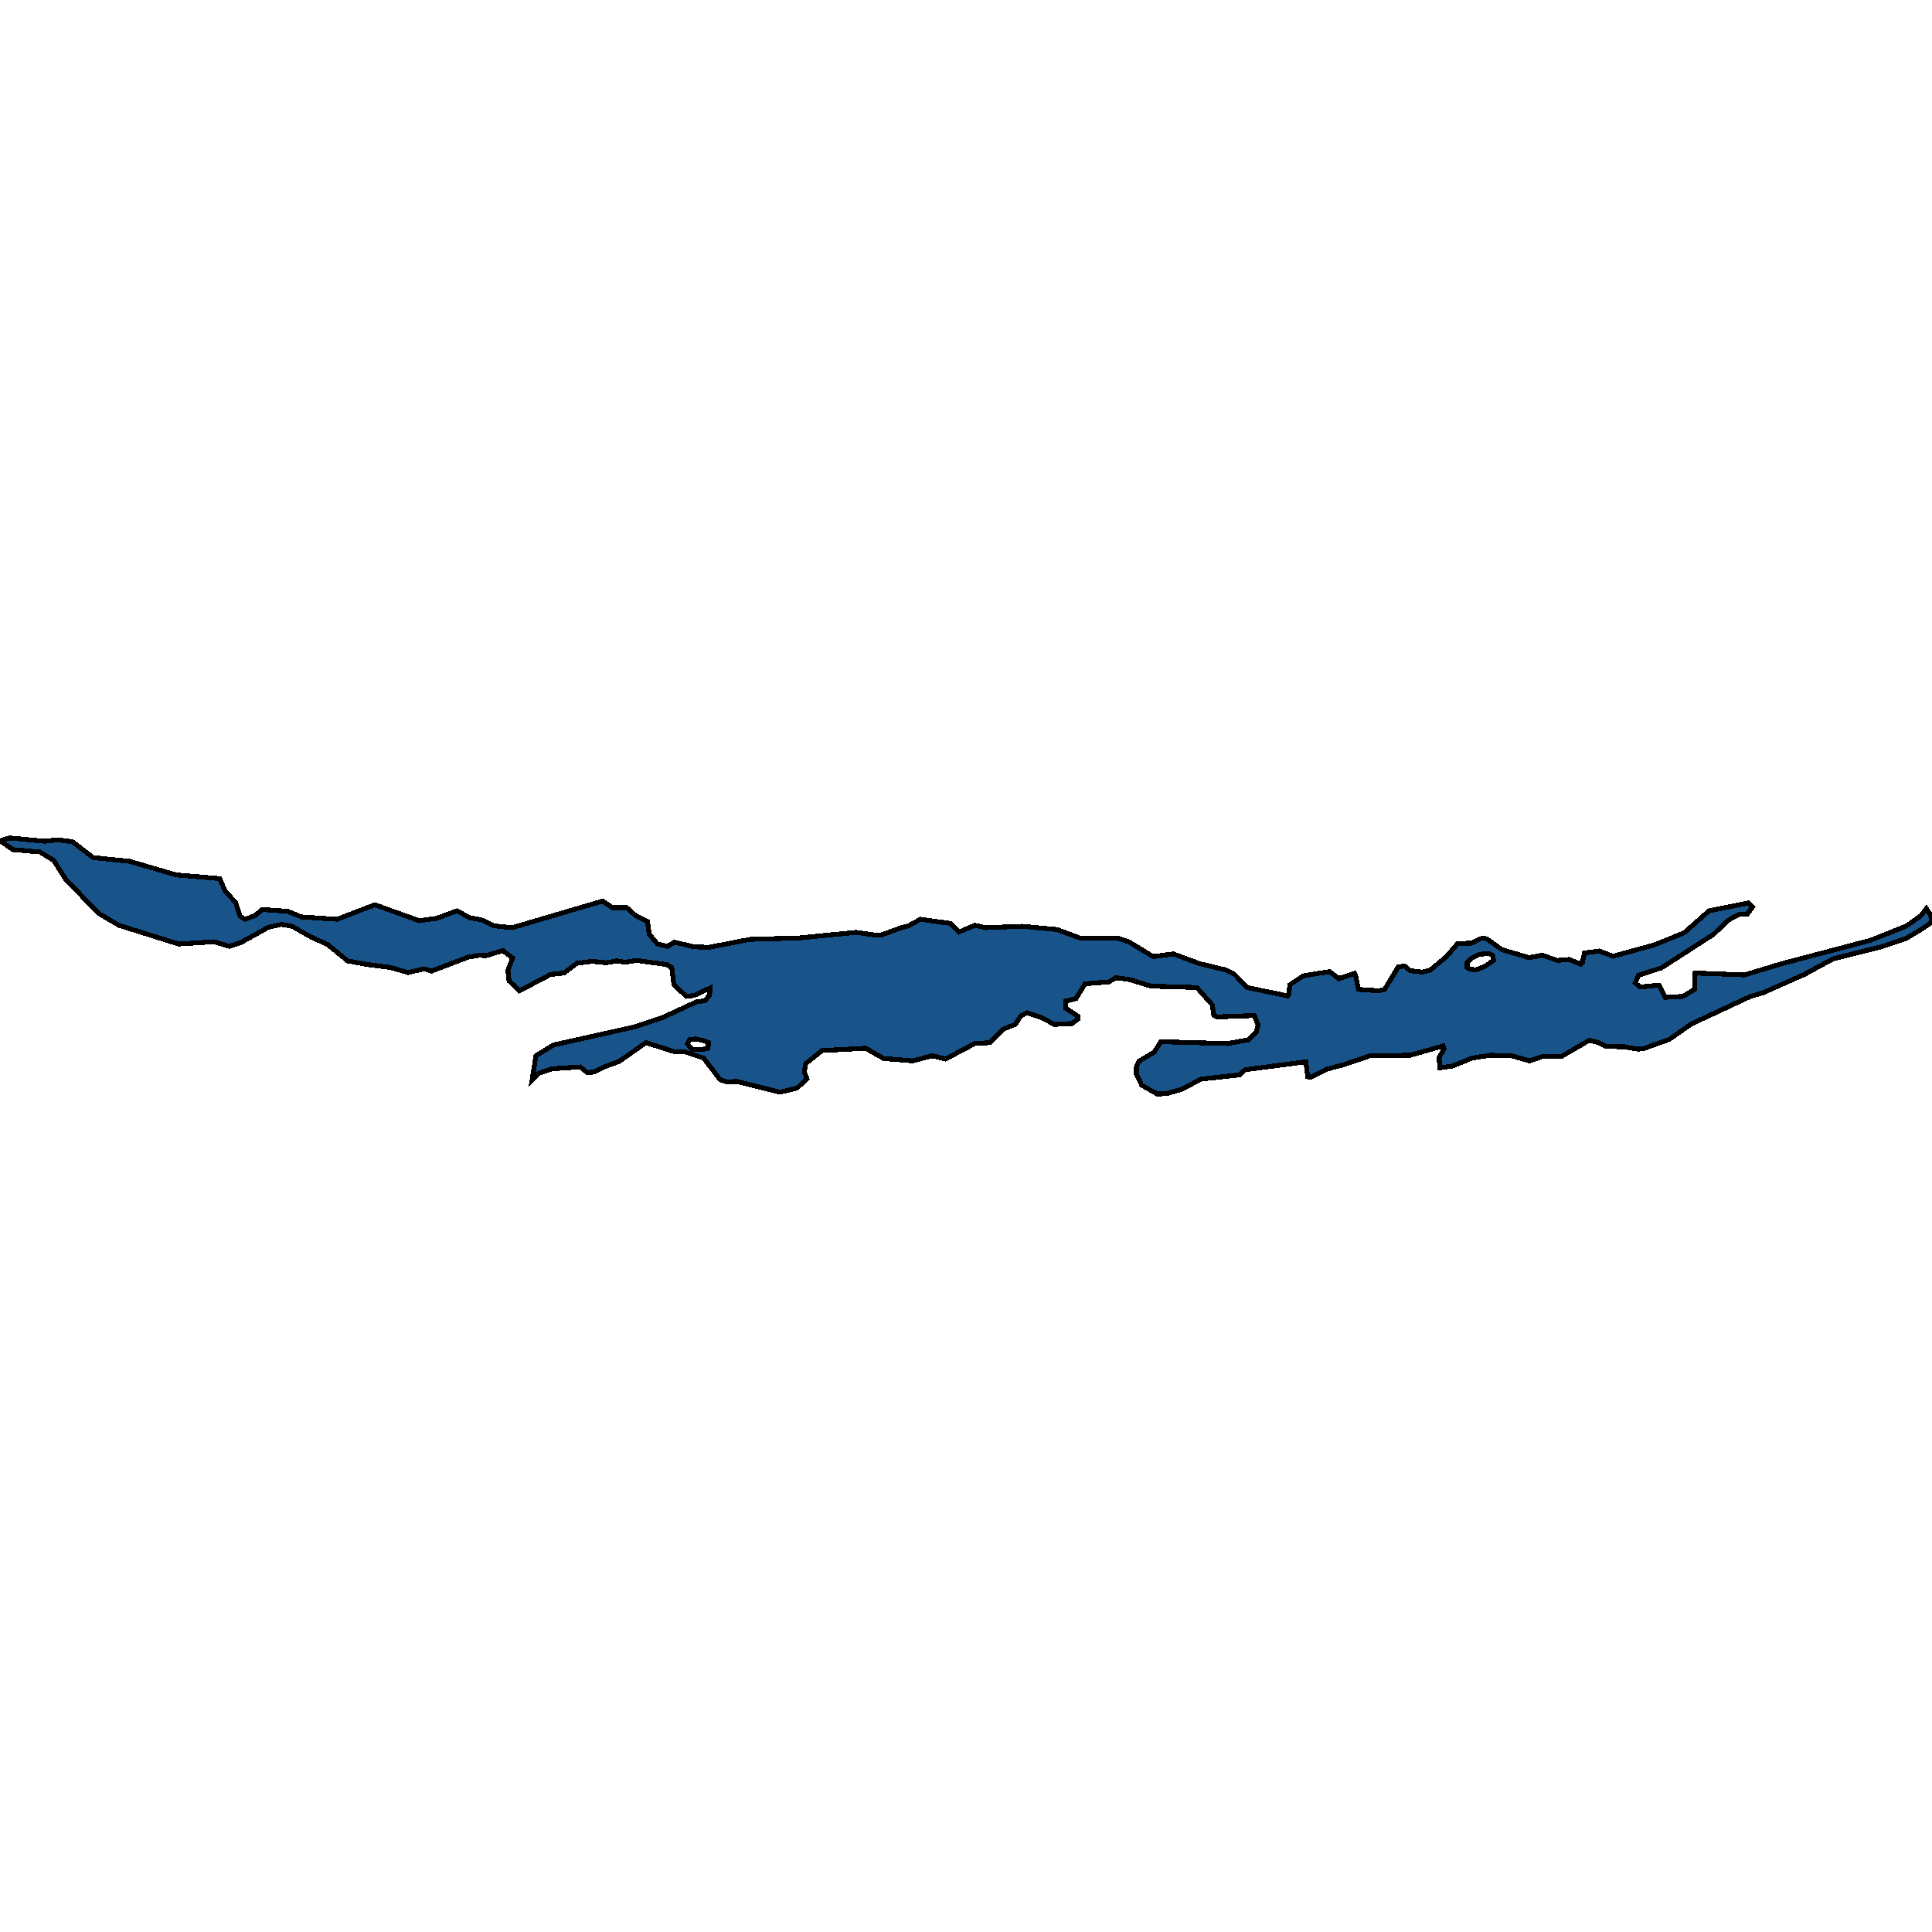 <svg xmlns="http://www.w3.org/2000/svg" width="400" height="400"><path style="stroke: black; fill: #18548a; shape-rendering: crispEdges; stroke-width: 1px;" d="M0,174.07L1.967,173.49L9.295,174.167L11.853,173.877L15.001,174.264L19.279,177.554L26.854,178.328L36.444,181.134L45.494,181.908L46.625,184.52L48.789,186.842L49.674,189.648L50.707,190.326L52.822,189.552L54.297,188.294L59.56,188.681L62.412,189.842L69.79,190.326L77.61,187.326L86.807,190.616L90.397,190.132L94.578,188.584L97.381,190.035L99.643,190.422L102.25,191.68L106.037,192.067L124.776,186.552L126.743,187.907L129.743,187.907L131.71,189.648L134.071,190.809L134.415,193.422L136.137,195.454L138.202,195.937L139.629,195.067L143.711,196.034L146.76,196.131L155.269,194.486L165.4,194.196L177.253,193.035L181.237,193.615L182.663,193.519L186.303,192.164L188.122,191.68L190.532,190.326L196.828,191.196L198.598,192.938L201.795,191.584L204.156,192.067L211.632,191.777L218.861,192.454L223.534,194.196L231.255,194.196L233.665,194.97L238.78,198.066L242.912,197.486L248.371,199.517L253.633,200.775L255.502,201.646L258.207,204.452L266.617,206.193L266.814,205.903L267.06,203.871L269.814,202.033L275.274,201.162L277.192,202.613L280.438,201.549L280.684,202.033L281.225,204.839L285.454,205.129L286.684,204.839L289.487,200.195L290.815,200.001L291.946,200.969L294.406,201.259L296.078,200.872L299.471,198.066L301.783,195.357L304.635,195.26L306.898,194.196L307.832,194.389L310.98,196.615L316.538,198.26L319.292,197.776L322.439,198.84L324.849,198.647L327.259,199.614L327.604,199.324L328.046,197.292L331.096,196.905L333.997,197.969L342.457,195.647L348.703,193.132L353.818,188.584L362.031,186.939L362.818,187.81L361.736,189.261L360.113,189.261L357.802,190.519L354.801,193.422L343.981,200.388L339.211,201.936L338.571,203.484L339.555,204.355L343.489,203.968L344.768,206.483L348.457,206.29L350.818,204.839L350.965,201.452L361.195,201.839L368.917,199.517L387.262,194.68L394.787,191.68L397.738,189.552L398.82,188.1L399.656,189.358L400,190.906L397.885,192.358L394.639,194.293L389.524,196.034L379.442,198.55L373.589,201.743L365.081,205.516L362.425,206.29L350.178,211.998L345.604,215.191L340.489,217.029L339.161,217.223L336.358,216.739L332.522,216.642L330.653,215.771L329.03,215.384L323.226,218.771L319.489,218.674L316.685,219.641L312.947,218.577L308.472,218.48L304.783,219.061L300.75,220.705L298.094,221.092L297.947,218.964L298.979,217.126L298.783,216.545L291.946,218.48L283.635,218.577L278.274,220.415L274.634,221.383L271.339,223.027L270.749,222.931L270.355,219.835L257.814,221.479L256.633,222.544L248.715,223.414L244.584,225.543L241.584,226.413L239.616,226.51L236.37,224.672L235.288,222.35L235.288,220.899L235.78,219.738L238.977,217.803L240.354,215.675L254.125,216.062L258.453,215.288L260.125,213.643L260.47,212.192L259.683,210.257L251.912,210.547L251.322,210.257L250.977,208.031L247.781,204.452L238.288,204.161L233.862,202.807L231.059,202.42L229.583,203.291L224.665,203.678L222.747,206.774L220.632,207.257L220.632,208.709L223.239,210.45L223.239,210.934L221.96,211.901L218.271,212.095L215.566,210.644L212.664,209.676L211.337,210.353L210.205,212.095L207.697,213.062L204.943,215.868L201.795,216.062L195.795,219.254L193.041,218.577L188.959,219.641L182.958,219.157L179.22,217.029L170.171,217.513L166.827,220.222L166.531,221.963L167.072,223.318L165.056,225.252L161.515,226.123L152.564,223.898L150.498,223.995L149.072,223.511L145.678,219.061L141.596,217.706L139.825,217.803L133.727,215.868L128.218,219.738L124.825,220.996L122.907,221.963L121.579,222.06L120.103,220.899L114.251,221.286L111.447,222.253L110.168,223.608L110.955,218.577L114.595,216.352L131.514,212.579L137.022,210.74L144.153,207.451L145.973,207.161L146.908,206L147.006,204.548L143.711,206.096L142.088,206.29L139.53,203.871L139.088,200.388L138.104,199.711L131.71,198.84L129.497,199.227L127.727,198.937L125.464,199.324L122.562,199.034L119.464,199.421L116.759,201.452L114.005,201.743L107.562,205.129L105.398,203.097L105.152,200.872L106.135,198.356L104.119,196.808L100.578,197.873L99.299,197.776L96.938,198.163L89.315,201.065L87.84,200.582L84.446,201.356L80.807,200.291L76.183,199.711L71.954,198.937L67.822,195.55L64.38,194.002L60.494,191.777L58.232,191.39L55.576,191.971L49.822,195.163L47.51,195.937L44.264,194.97L36.985,195.454L24.64,191.584L20.361,189.068L13.574,182.005L11.115,178.134L8.263,176.393L2.705,175.909ZM303.75,199.324L303.75,200.291L304.291,200.678L305.668,200.775L307.39,200.098L309.209,198.84L309.111,197.873L308.226,197.389L306.357,197.582L304.537,198.453ZM142.334,216.158L143.317,217.223L145.186,217.319L146.563,217.029L146.711,215.868L145.826,215.481L144.006,215.094L142.727,215.288Z"></path></svg>